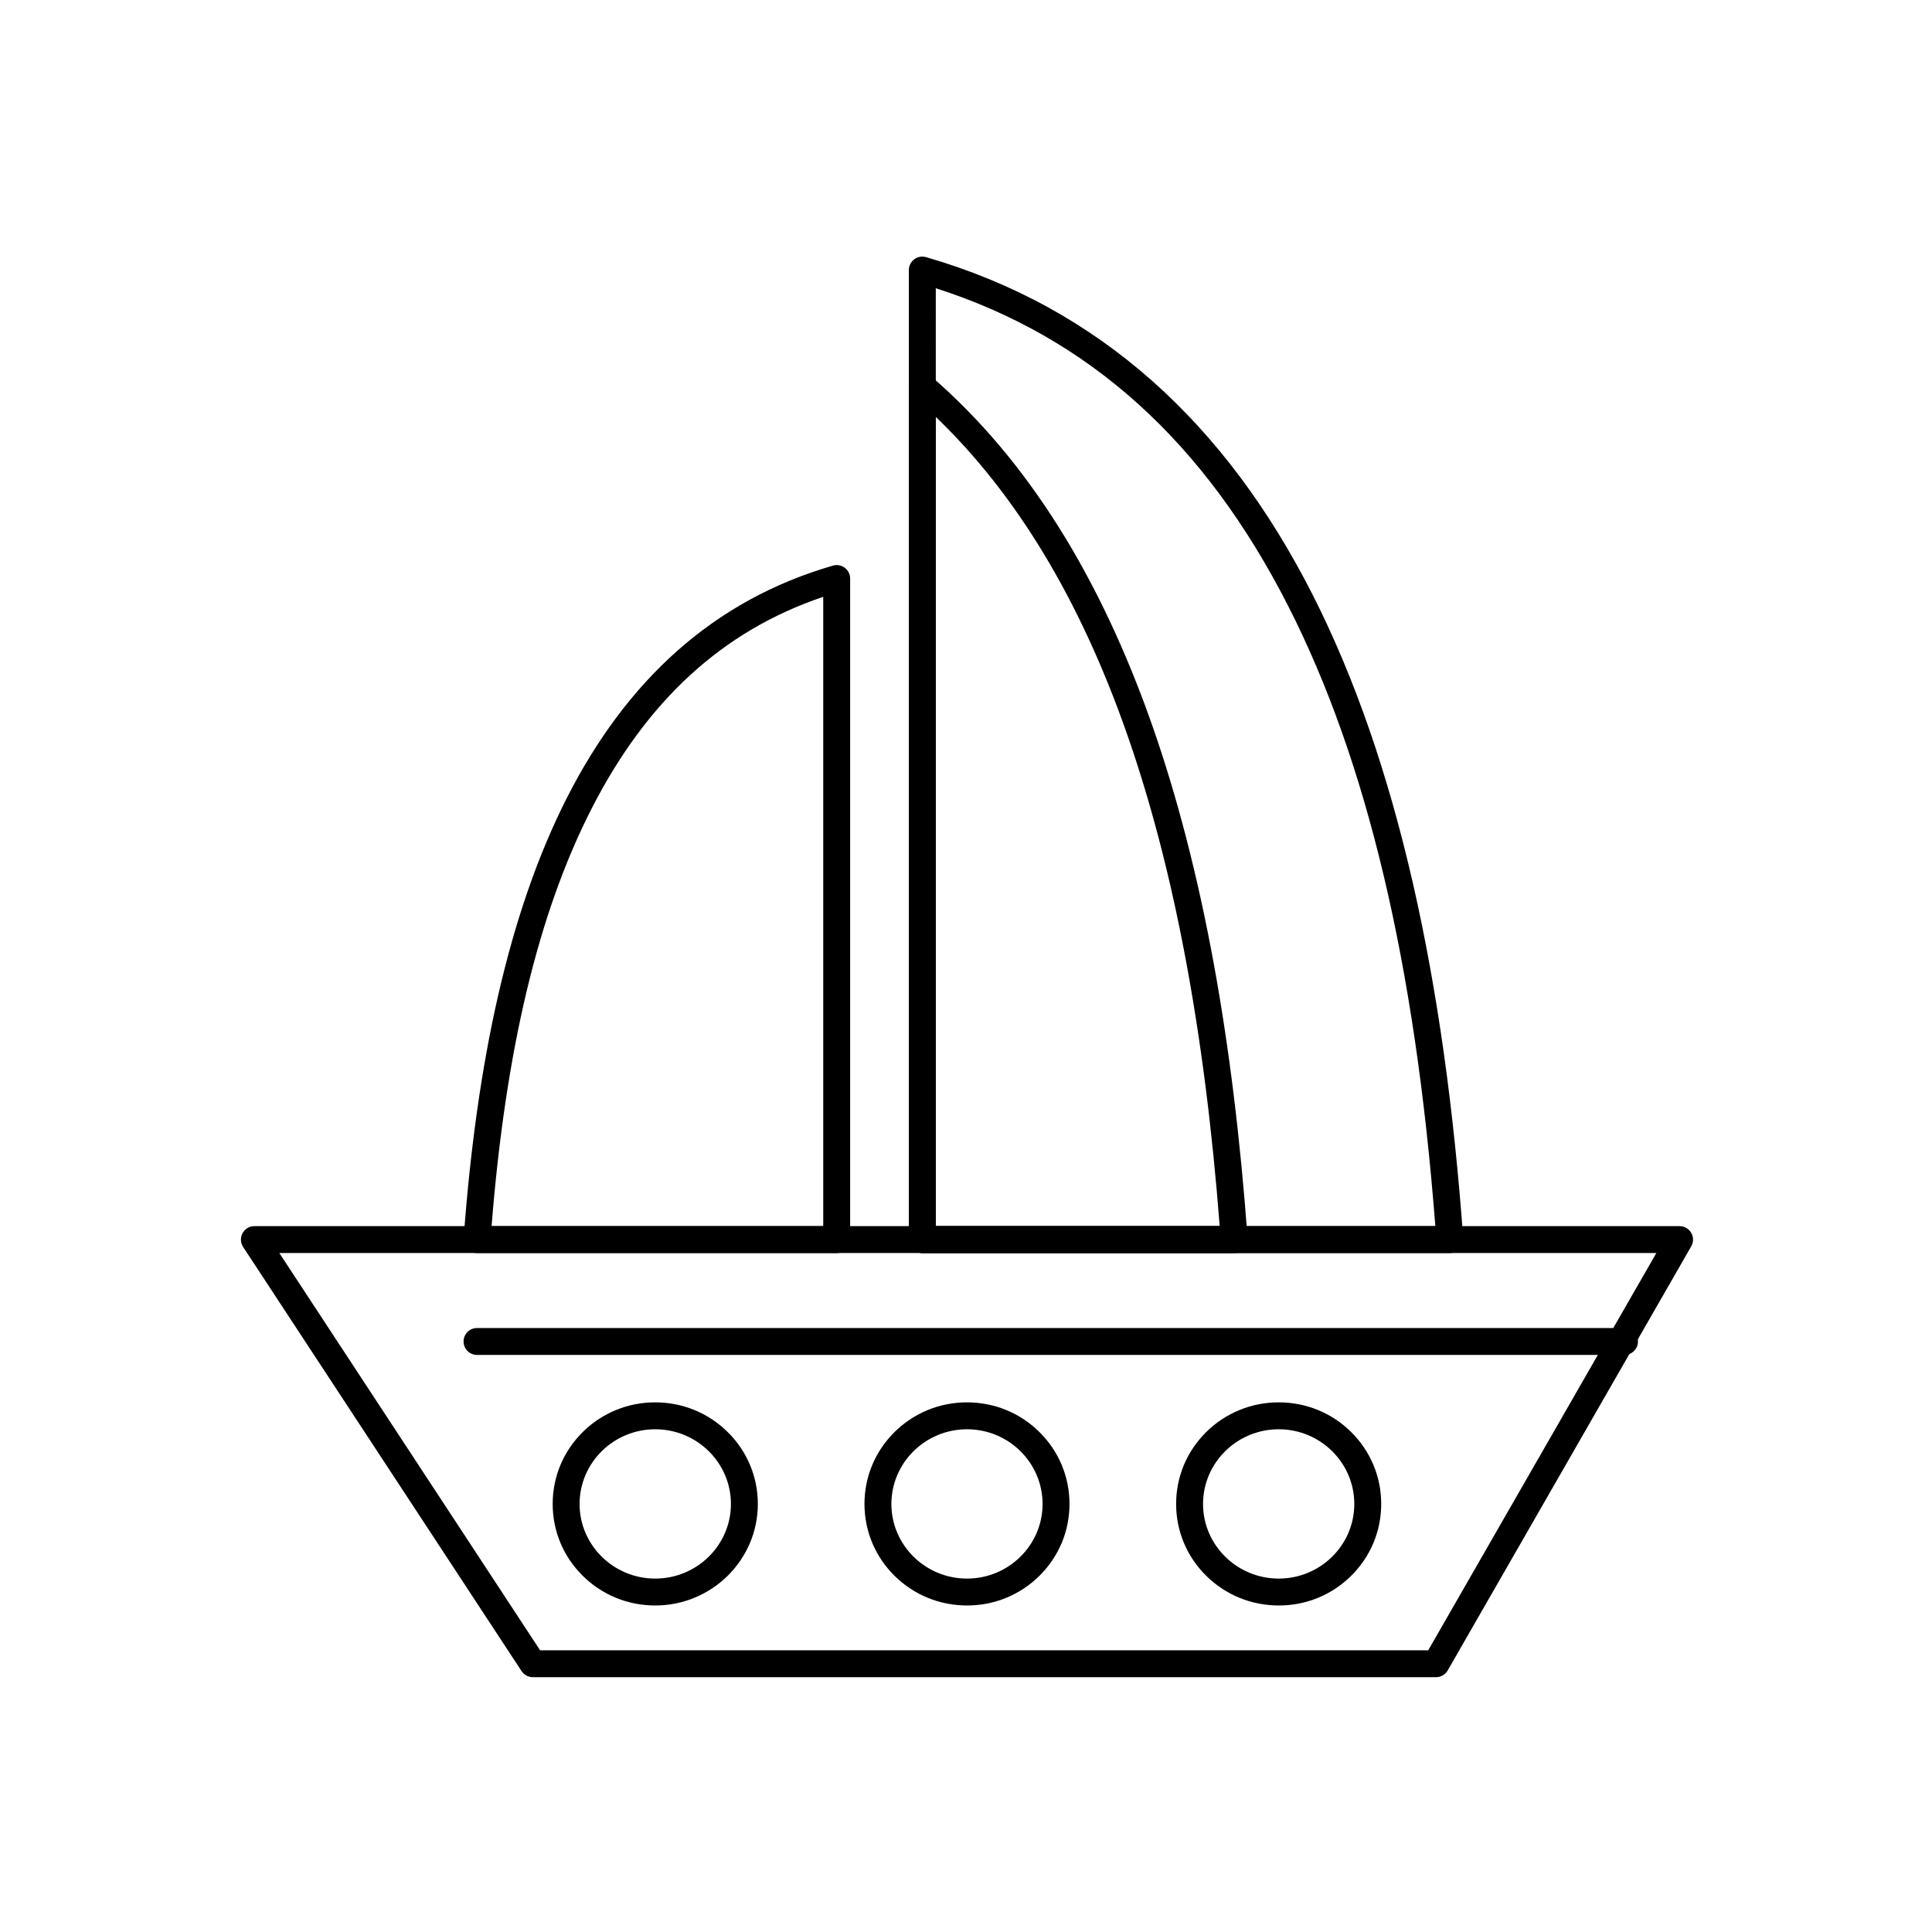 <?xml version="1.0" encoding="UTF-8"?>
<!-- Uploaded to: SVG Repo, www.svgrepo.com, Generator: SVG Repo Mixer Tools -->
<svg fill="#000000" width="800px" height="800px" version="1.1" viewBox="144 144 512 512" xmlns="http://www.w3.org/2000/svg">
 <g>
  <path d="m524.56 588.47h-239.36c-1.203 0-2.32-0.605-2.981-1.609l-73.785-112.4c-0.719-1.094-0.781-2.496-0.156-3.648 0.621-1.156 1.828-1.871 3.137-1.871h377.69c1.273 0 2.449 0.676 3.086 1.777 0.637 1.102 0.641 2.461 0.008 3.562l-64.543 112.4c-0.637 1.105-1.816 1.789-3.094 1.789zm-237.43-7.133h235.37l60.449-105.27h-364.92z"/>
  <path d="m528.22 476.07h-139.8c-1.969 0-3.566-1.598-3.566-3.566v-256.93c0-1.121 0.527-2.176 1.422-2.852 0.895-0.676 2.055-0.887 3.133-0.578 11.422 3.297 22.305 7.773 32.344 13.297 9.859 5.43 19.184 12.023 27.715 19.605 8.348 7.422 16.176 15.992 23.262 25.484 6.918 9.266 13.328 19.672 19.055 30.93 5.582 10.98 10.676 23.086 15.141 35.984 4.348 12.566 8.223 26.254 11.523 40.684 3.207 14.039 5.965 29.191 8.191 45.043 2.156 15.355 3.883 31.828 5.125 48.949 0.016 0.125 0.02 0.25 0.02 0.379 0 1.973-1.598 3.57-3.566 3.57zm-136.23-7.133h132.39c-5.356-69.504-18.105-123.26-38.945-164.24-22.203-43.66-52.801-71.285-93.441-84.312z"/>
  <path d="m471.08 476.07h-82.656c-1.969 0-3.566-1.598-3.566-3.566v-226.09c0-1.395 0.816-2.664 2.082-3.242 1.27-0.582 2.758-0.367 3.816 0.547 6.414 5.547 12.547 11.777 18.23 18.523 5.582 6.625 10.887 13.934 15.766 21.723 9.48 15.137 17.766 32.746 24.629 52.34 6.594 18.824 12.074 40.074 16.297 63.152 4.035 22.07 7.047 46.516 8.945 72.668 0.016 0.125 0.02 0.25 0.02 0.379 0 1.969-1.594 3.562-3.559 3.566 0-0.004-0.004-0.004-0.004-0.004zm-79.09-7.133h75.242c-7.961-103.22-32.613-173.53-75.242-214.45z"/>
  <path d="m365.73 476.07h-95.305c-0.992 0-1.938-0.414-2.613-1.137-0.676-0.727-1.016-1.699-0.945-2.688 1.73-23.797 4.801-45.445 9.125-64.352 2.258-9.879 4.914-19.25 7.894-27.855 3.059-8.844 6.555-17.148 10.383-24.676 3.934-7.731 8.336-14.883 13.094-21.25 4.875-6.531 10.262-12.434 16.012-17.543 5.879-5.223 12.301-9.77 19.094-13.512 6.914-3.809 14.41-6.894 22.273-9.164 1.078-0.312 2.238-0.098 3.133 0.574 0.895 0.676 1.422 1.73 1.422 2.852v175.19c0 1.965-1.598 3.562-3.566 3.562zm-91.457-7.133h87.891v-166.77c-26.656 8.984-46.816 27.488-61.535 56.426-14.02 27.57-22.652 63.691-26.355 110.35z"/>
  <path d="m574.51 503.07h-304.09c-1.969 0-3.566-1.598-3.566-3.566s1.598-3.566 3.566-3.566h304.09c1.969 0 3.566 1.598 3.566 3.566s-1.594 3.566-3.566 3.566z"/>
  <path d="m482.88 569.47c-7.254 0-14.078-2.793-19.211-7.859-5.148-5.082-7.984-11.848-7.984-19.047 0-7.207 2.836-13.977 7.981-19.062 5.133-5.07 11.957-7.863 19.211-7.863 7.258 0 14.074 2.793 19.195 7.867 5.133 5.082 7.961 11.852 7.961 19.059 0 7.199-2.828 13.961-7.961 19.043-5.117 5.07-11.938 7.863-19.191 7.863zm0-46.699c-11.062 0-20.062 8.879-20.062 19.797 0 10.902 9 19.773 20.062 19.773 11.043 0 20.023-8.871 20.023-19.773 0-10.918-8.98-19.797-20.023-19.797z"/>
  <path d="m400.27 569.47c-7.254 0-14.074-2.793-19.203-7.863-5.141-5.082-7.973-11.844-7.973-19.043 0-7.207 2.832-13.977 7.973-19.062 5.129-5.07 11.949-7.863 19.203-7.863 7.246 0 14.062 2.793 19.188 7.867 5.141 5.086 7.969 11.852 7.969 19.059 0 7.199-2.832 13.961-7.969 19.043-5.129 5.07-11.941 7.863-19.188 7.863zm0-46.699c-11.051 0-20.043 8.879-20.043 19.797 0 10.902 8.992 19.773 20.043 19.773 11.039 0 20.023-8.871 20.023-19.773 0-10.918-8.984-19.797-20.023-19.797z"/>
  <path d="m317.64 569.47c-7.254 0-14.074-2.793-19.203-7.863-5.141-5.082-7.973-11.844-7.973-19.043 0-7.207 2.832-13.977 7.973-19.062 5.129-5.07 11.949-7.863 19.203-7.863 7.246 0 14.066 2.793 19.203 7.863 5.152 5.086 7.992 11.859 7.992 19.062 0 14.836-12.199 26.906-27.195 26.906zm0-46.699c-11.051 0-20.043 8.879-20.043 19.797 0 10.902 8.992 19.773 20.043 19.773 11.062 0 20.062-8.871 20.062-19.773 0-10.918-9-19.797-20.062-19.797z"/>
 </g>
</svg>